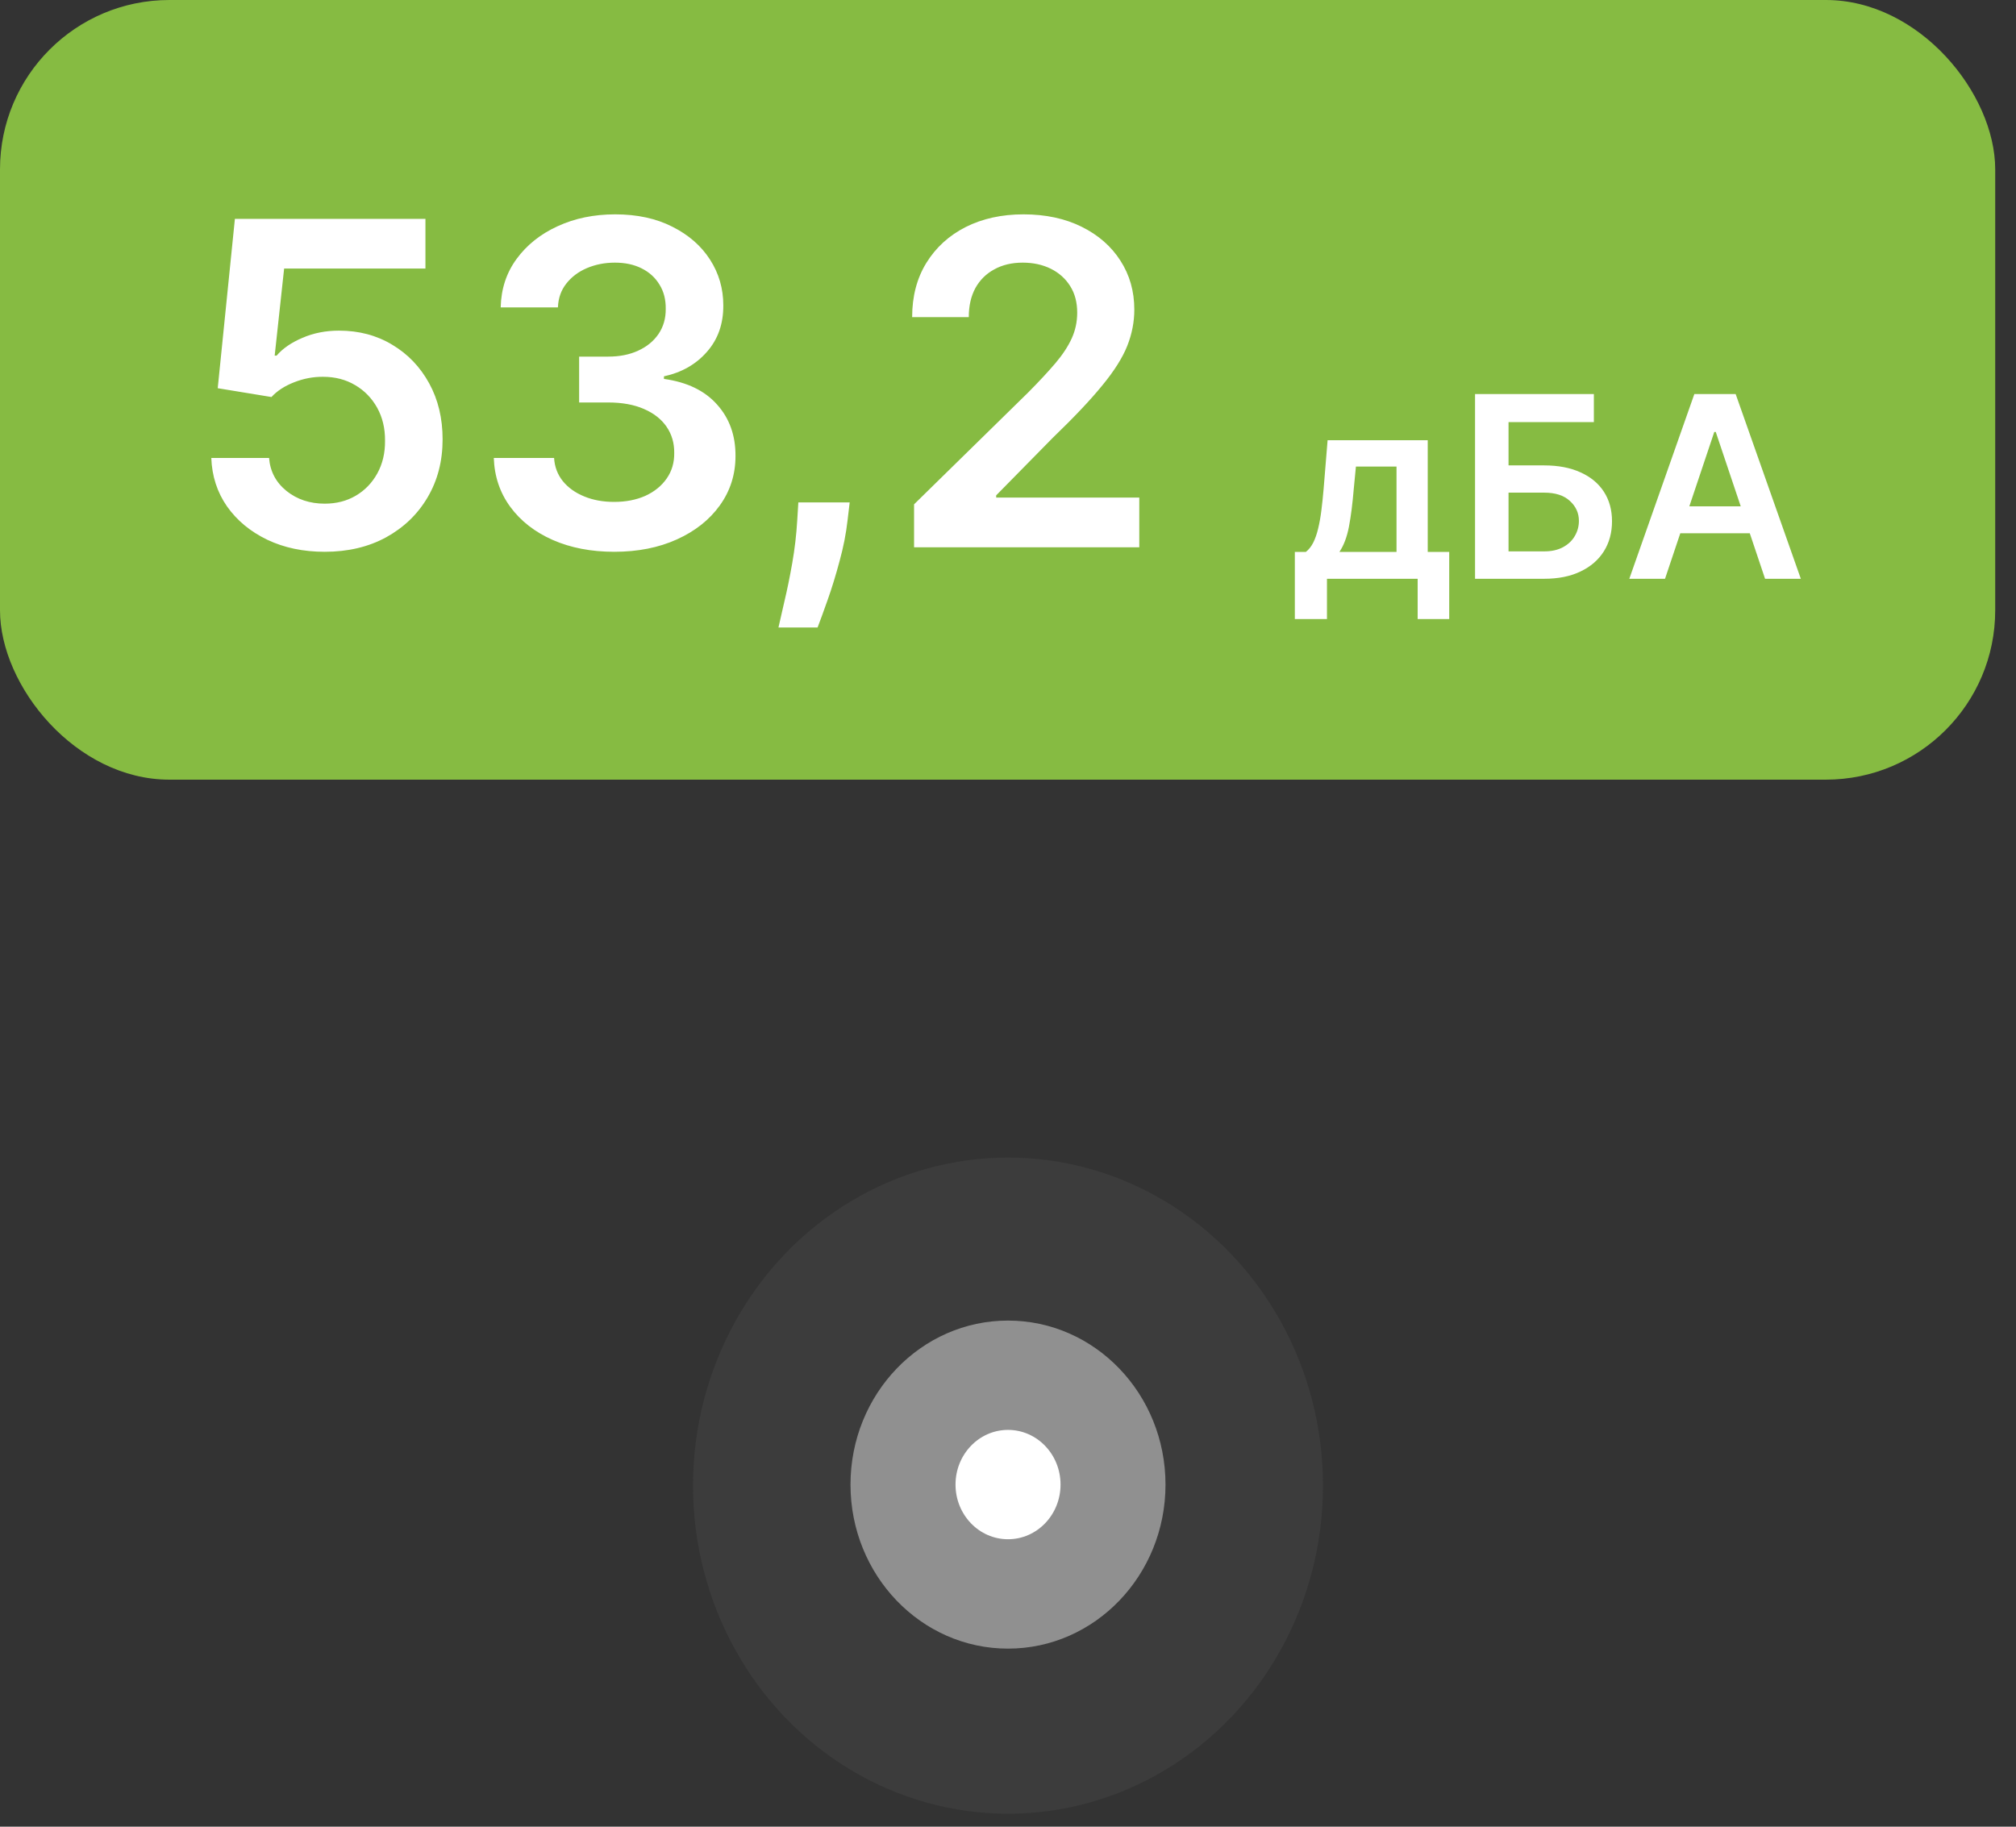 <?xml version="1.0" encoding="UTF-8"?> <svg xmlns="http://www.w3.org/2000/svg" width="64" height="58" viewBox="0 0 64 58" fill="none"><rect x="0" y="0" width="64" height="58" fill="#333333" stroke="none"/><ellipse opacity="0.1" cx="32" cy="47.171" rx="10" ry="10.417" fill="#909090"></ellipse><ellipse cx="32" cy="47.138" rx="5" ry="5.208" fill="#909090"></ellipse><ellipse cx="32.001" cy="47.137" rx="1.667" ry="1.736" fill="white"></ellipse><rect width="63.34" height="24.755" rx="5.377" fill="#86BB42"></rect><path d="M10.309 17.52C9.63 17.52 9.022 17.393 8.486 17.138C7.949 16.88 7.523 16.527 7.207 16.079C6.895 15.631 6.729 15.118 6.708 14.541H8.542C8.576 14.969 8.761 15.319 9.097 15.59C9.433 15.858 9.837 15.992 10.309 15.992C10.679 15.992 11.008 15.908 11.296 15.738C11.585 15.568 11.812 15.332 11.979 15.03C12.145 14.728 12.227 14.383 12.223 13.996C12.227 13.602 12.143 13.253 11.974 12.947C11.804 12.642 11.571 12.402 11.276 12.229C10.981 12.053 10.641 11.964 10.258 11.964C9.945 11.961 9.638 12.019 9.336 12.138C9.034 12.256 8.794 12.413 8.618 12.606L6.912 12.326L7.457 6.949H13.506V8.527H9.02L8.72 11.292H8.781C8.974 11.065 9.248 10.877 9.601 10.727C9.954 10.574 10.341 10.498 10.762 10.498C11.393 10.498 11.957 10.647 12.452 10.946C12.948 11.241 13.338 11.649 13.623 12.168C13.909 12.688 14.051 13.282 14.051 13.95C14.051 14.64 13.892 15.254 13.573 15.794C13.257 16.33 12.817 16.753 12.254 17.062C11.694 17.367 11.045 17.52 10.309 17.52ZM19.5 17.52C18.767 17.52 18.115 17.394 17.544 17.143C16.978 16.892 16.529 16.542 16.2 16.094C15.871 15.646 15.696 15.128 15.676 14.541H17.59C17.607 14.823 17.701 15.069 17.87 15.28C18.04 15.487 18.266 15.648 18.548 15.763C18.829 15.879 19.145 15.936 19.495 15.936C19.868 15.936 20.199 15.872 20.488 15.743C20.776 15.611 21.002 15.427 21.165 15.193C21.328 14.959 21.408 14.689 21.404 14.383C21.408 14.068 21.326 13.789 21.16 13.548C20.994 13.307 20.753 13.119 20.437 12.983C20.125 12.847 19.748 12.779 19.306 12.779H18.385V11.323H19.306C19.67 11.323 19.987 11.26 20.259 11.134C20.534 11.009 20.749 10.832 20.905 10.605C21.061 10.374 21.138 10.108 21.134 9.805C21.138 9.51 21.072 9.254 20.936 9.037C20.803 8.816 20.615 8.644 20.371 8.522C20.13 8.4 19.846 8.339 19.52 8.339C19.201 8.339 18.906 8.397 18.634 8.512C18.363 8.627 18.144 8.792 17.977 9.006C17.811 9.216 17.723 9.468 17.712 9.76H15.895C15.908 9.176 16.076 8.663 16.399 8.222C16.725 7.777 17.159 7.431 17.702 7.183C18.245 6.932 18.855 6.806 19.53 6.806C20.226 6.806 20.831 6.937 21.343 7.198C21.859 7.456 22.258 7.804 22.54 8.242C22.822 8.68 22.962 9.164 22.962 9.693C22.966 10.281 22.793 10.773 22.443 11.17C22.097 11.567 21.642 11.827 21.078 11.949V12.031C21.812 12.133 22.373 12.404 22.764 12.845C23.158 13.283 23.353 13.828 23.349 14.48C23.349 15.064 23.183 15.587 22.851 16.048C22.521 16.507 22.066 16.866 21.486 17.128C20.909 17.389 20.247 17.52 19.5 17.52ZM26.974 15.952L26.908 16.512C26.86 16.939 26.775 17.374 26.653 17.815C26.534 18.26 26.409 18.669 26.276 19.043C26.144 19.416 26.037 19.71 25.955 19.924H24.713C24.761 19.716 24.825 19.435 24.906 19.078C24.991 18.722 25.073 18.321 25.151 17.877C25.229 17.432 25.282 16.98 25.309 16.522L25.344 15.952H26.974ZM29.018 17.377V16.013L32.639 12.463C32.985 12.114 33.274 11.803 33.505 11.532C33.735 11.26 33.908 10.997 34.024 10.742C34.139 10.488 34.197 10.216 34.197 9.928C34.197 9.598 34.122 9.317 33.973 9.082C33.824 8.845 33.618 8.661 33.357 8.532C33.096 8.403 32.798 8.339 32.466 8.339C32.123 8.339 31.822 8.41 31.564 8.553C31.306 8.692 31.106 8.891 30.963 9.149C30.824 9.407 30.755 9.714 30.755 10.07H28.957C28.957 9.408 29.108 8.833 29.41 8.344C29.713 7.855 30.128 7.477 30.658 7.208C31.191 6.94 31.802 6.806 32.491 6.806C33.191 6.806 33.805 6.937 34.334 7.198C34.864 7.46 35.275 7.818 35.567 8.273C35.862 8.728 36.01 9.247 36.01 9.831C36.01 10.221 35.935 10.605 35.786 10.982C35.636 11.358 35.373 11.776 34.996 12.234C34.623 12.693 34.099 13.248 33.423 13.899L31.625 15.728V15.799H36.168V17.377H29.018Z" fill="white"></path><path d="M41.106 19.655V17.524H41.456C41.549 17.451 41.627 17.353 41.69 17.229C41.753 17.103 41.805 16.955 41.845 16.785C41.887 16.613 41.922 16.421 41.948 16.209C41.975 15.995 41.999 15.765 42.02 15.519L42.146 13.978H45.325V17.524H46.007V19.655H45.005V18.377H42.126V19.655H41.106ZM42.521 17.524H44.334V14.814H43.045L42.977 15.519C42.938 15.985 42.888 16.384 42.825 16.716C42.762 17.048 42.66 17.318 42.521 17.524ZM46.827 18.377V12.511H50.599V13.402H47.89V14.777H49.021C49.47 14.777 49.855 14.851 50.175 14.998C50.498 15.143 50.745 15.348 50.917 15.613C51.089 15.879 51.175 16.191 51.175 16.55C51.175 16.911 51.089 17.229 50.917 17.504C50.745 17.777 50.498 17.991 50.175 18.145C49.855 18.3 49.47 18.377 49.021 18.377H46.827ZM47.89 17.507H49.021C49.258 17.507 49.458 17.462 49.623 17.372C49.787 17.282 49.911 17.164 49.995 17.017C50.081 16.87 50.124 16.71 50.124 16.538C50.124 16.29 50.028 16.079 49.837 15.905C49.648 15.73 49.376 15.642 49.021 15.642H47.89V17.507ZM52.858 18.377H51.724L53.789 12.511H55.1L57.169 18.377H56.034L54.468 13.714H54.422L52.858 18.377ZM52.895 16.077H55.988V16.931H52.895V16.077Z" fill="white"></path></svg> 